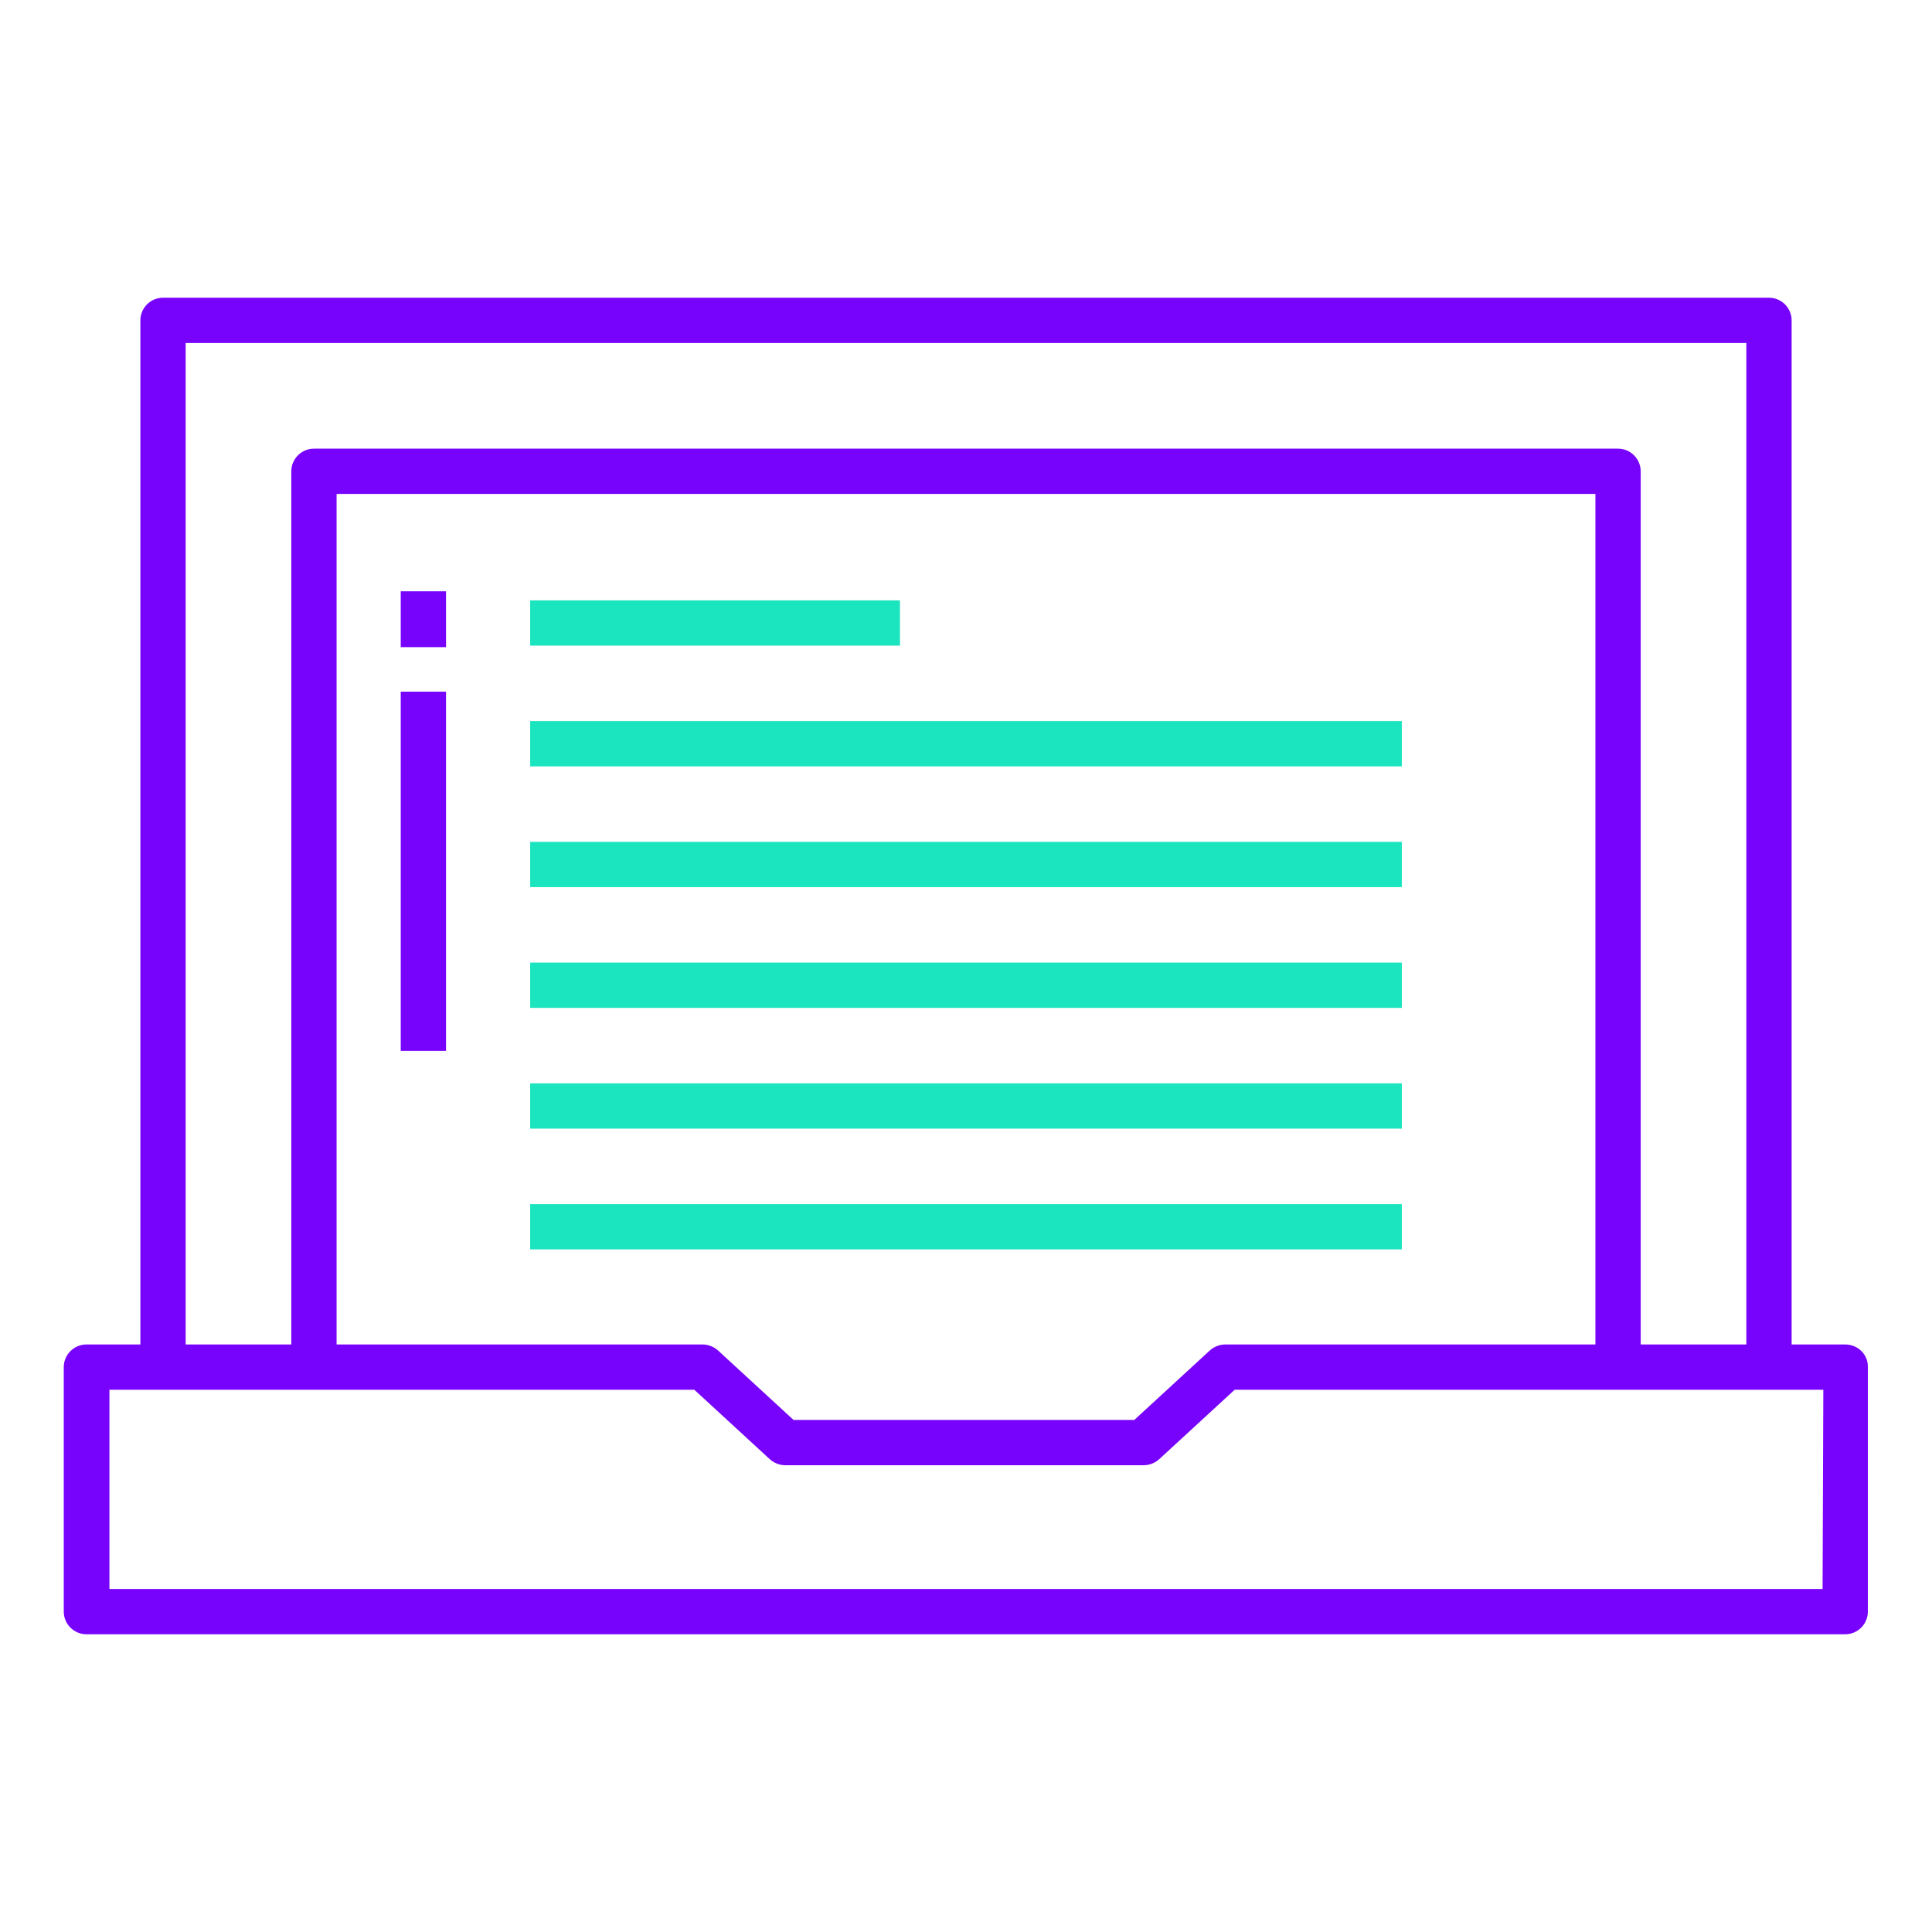 <?xml version="1.0" encoding="utf-8"?><!--Generator: Adobe Illustrator 25.2.0, SVG Export Plug-In . SVG Version: 6.00 Build 0)--><svg version="1.1" id="Layer_1" xmlns:svgjs="http://svgjs.com/svgjs" xmlns="http://www.w3.org/2000/svg" xmlns:xlink="http://www.w3.org/1999/xlink" x="0px" y="0px" viewBox="0 0 512 512" style="enable-background:new 0 0 512 512" xml:space="preserve"><style type="text/css">.st0{fill:#7703FC;}
	.st1{fill:#1AE5BE;}</style><g><path class="st0" d="M489,356.3h-14.2V84.9c0-3.3-2.7-6-6-6H43.2c-3.3,0-6,2.7-6,6v271.4H22.9c-3.3,0-6,2.7-6,6v64.8
		c0,3.3,2.7,6,6,6H489c3.3,0,6-2.7,6-6v-64.8C495.1,359,492.4,356.3,489,356.3L489,356.3z M49.2,90.9h413.6v265.4h-28V124.9
		c0-3.3-2.7-6-6-6H83.2c-3.3,0-6,2.7-6,6v231.4h-28C49.2,356.3,49.2,90.9,49.2,90.9z M422.8,356.3h-98.1c-1.5,0-3,0.6-4.1,1.6
		l-20,18.4h-90.3l-20-18.4c-1.1-1-2.6-1.6-4.1-1.6h-97V130.9h333.6V356.3z M483,421.1H29v-52.8h155l20,18.4c1.1,1,2.6,1.6,4.1,1.6
		h95c1.5,0,3-0.6,4.1-1.6l20-18.4h156L483,421.1z"/><path class="st0" d="M106.2,156.7h12v14.8h-12V156.7z"/><path class="st0" d="M106.2,183.3h12v95.2h-12V183.3z"/><g><path class="st1" d="M140.5,159.1h98v12h-98V159.1z"/><path class="st1" d="M140.5,191.1h231v12h-231V191.1z"/><path class="st1" d="M140.5,223.1h231v12h-231V223.1z"/><path class="st1" d="M140.5,255.1h231v12h-231V255.1z"/><path class="st1" d="M140.5,287.1h231v12h-231V287.1z"/><path class="st1" d="M140.5,319.1h231v12h-231V319.1z"/></g></g></svg>